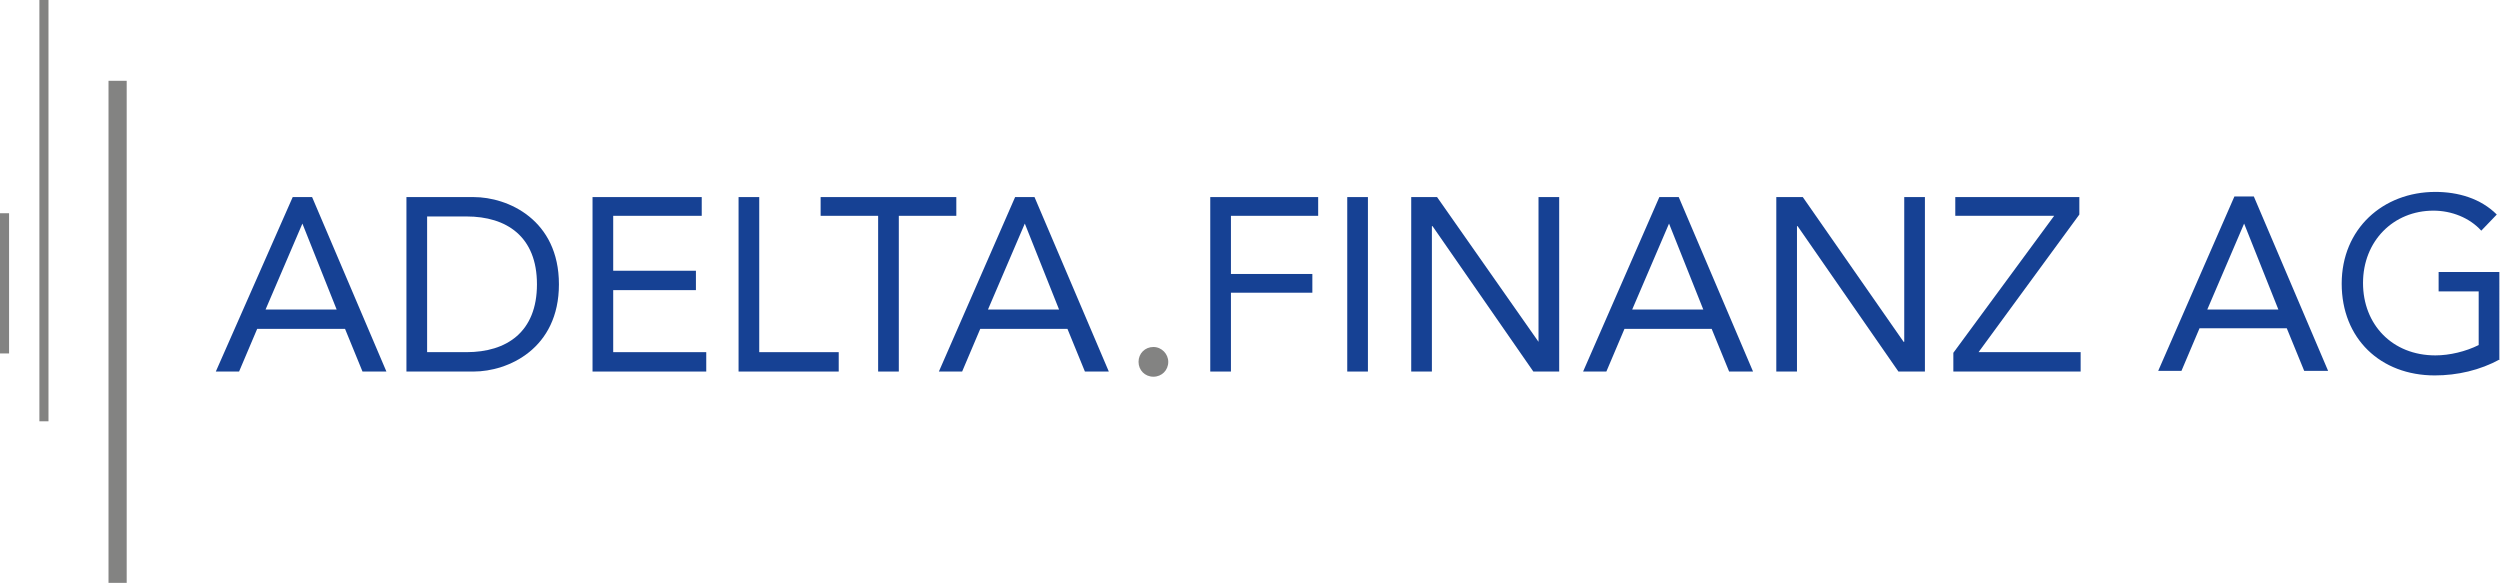 <?xml version="1.0" encoding="utf-8"?>
<!-- Generator: Adobe Illustrator 24.0.1, SVG Export Plug-In . SVG Version: 6.00 Build 0)  -->
<svg version="1.1" id="Ebene_1" xmlns="http://www.w3.org/2000/svg" xmlns:xlink="http://www.w3.org/1999/xlink" x="0px" y="0px"
	 viewBox="0 0 386.9 90.2" style="enable-background:new 0 0 386.9 90.2;" xml:space="preserve">
<style type="text/css">
	.st0{clip-path:url(#SVGID_2_);fill:none;stroke:#838382;stroke-width:2.814;}
	.st1{clip-path:url(#SVGID_2_);fill:none;stroke:#838382;stroke-width:1.407;}
	.st2{fill:#164194;}
	.st3{clip-path:url(#SVGID_4_);fill:#164194;}
	.st4{clip-path:url(#SVGID_6_);fill:#838382;}
	.st5{clip-path:url(#SVGID_8_);fill:#164194;}
</style>
<g>
	<defs>
		<rect id="SVGID_1_" y="0" width="386.9" height="90.2"/>
	</defs>
	<clipPath id="SVGID_2_">
		<use xlink:href="#SVGID_1_"  style="overflow:visible;"/>
	</clipPath>
	<line class="st0" x1="18.2" y1="12.5" x2="18.2" y2="90.2"/>
	<path class="st1" d="M6.8,0v65.2 M0.7,33v21.7"/>
</g>
<path class="st2" d="M45.3,30.5h3l11.5,27h-3.7l-2.7-6.6H39.8L37,57.5h-3.6L45.3,30.5z M46.8,34.6L46.8,34.6l-5.7,13.3h11L46.8,34.6
	z"/>
<g>
	<defs>
		<rect id="SVGID_3_" y="0" width="386.9" height="90.2"/>
	</defs>
	<clipPath id="SVGID_4_">
		<use xlink:href="#SVGID_3_"  style="overflow:visible;"/>
	</clipPath>
	<path class="st3" d="M62.9,30.5h10.4c5.3,0,13.2,3.5,13.2,13.5c0,10-7.9,13.5-13.2,13.5H62.9V30.5z M66.1,54.5h6.1
		c6.2,0,10.9-3.1,10.9-10.5s-4.7-10.5-10.9-10.5h-6.1V54.5z"/>
</g>
<polygon class="st2" points="91.7,30.5 108.6,30.5 108.6,33.4 94.9,33.4 94.9,41.9 107.7,41.9 107.7,44.9 94.9,44.9 94.9,54.5 
	109.3,54.5 109.3,57.5 91.7,57.5 "/>
<polygon class="st2" points="114.3,30.5 117.5,30.5 117.5,54.5 129.8,54.5 129.8,57.5 114.3,57.5 "/>
<polygon class="st2" points="148,33.4 139.1,33.4 139.1,57.5 135.9,57.5 135.9,33.4 127,33.4 127,30.5 148,30.5 "/>
<path class="st2" d="M157.1,30.5h3l11.5,27h-3.7l-2.7-6.6h-13.5l-2.8,6.6h-3.6L157.1,30.5z M158.6,34.6L158.6,34.6l-5.7,13.3h11
	L158.6,34.6z"/>
<g>
	<defs>
		<rect id="SVGID_5_" y="0" width="386.9" height="90.2"/>
	</defs>
	<clipPath id="SVGID_6_">
		<use xlink:href="#SVGID_5_"  style="overflow:visible;"/>
	</clipPath>
	<path class="st4" d="M180.8,56c0,1.3-1,2.3-2.3,2.3c-1.3,0-2.3-1-2.3-2.3c0-1.3,1-2.3,2.3-2.3C179.8,53.7,180.8,54.8,180.8,56"/>
</g>
<polygon class="st2" points="187.3,30.5 204,30.5 204,33.4 190.5,33.4 190.5,42.4 203.1,42.4 203.1,45.3 190.5,45.3 190.5,57.5 
	187.3,57.5 "/>
<rect x="208.5" y="30.5" class="st2" width="3.2" height="27"/>
<polygon class="st2" points="218.4,30.5 222.4,30.5 238.1,52.9 238.1,52.9 238.1,30.5 241.3,30.5 241.3,57.5 237.3,57.5 221.7,35 
	221.6,35 221.6,57.5 218.4,57.5 "/>
<path class="st2" d="M256.8,30.5h3l11.5,27h-3.7l-2.7-6.6h-13.5l-2.8,6.6h-3.6L256.8,30.5z M258.3,34.6L258.3,34.6l-5.7,13.3h11
	L258.3,34.6z"/>
<polygon class="st2" points="274.9,30.5 279,30.5 294.6,52.9 294.7,52.9 294.7,30.5 297.9,30.5 297.9,57.5 293.8,57.5 278.2,35 
	278.1,35 278.1,57.5 274.9,57.5 "/>
<polygon class="st2" points="302.3,54.6 317.9,33.4 302.6,33.4 302.6,30.5 321.8,30.5 321.8,33.2 306.2,54.5 322,54.5 322,57.5 
	302.3,57.5 "/>
<g>
	<defs>
		<rect id="SVGID_7_" y="0" width="386.9" height="90.2"/>
	</defs>
	<clipPath id="SVGID_8_">
		<use xlink:href="#SVGID_7_"  style="overflow:visible;"/>
	</clipPath>
	<path class="st5" d="M386.9,55.6c-3.1,1.7-6.6,2.5-10.1,2.5c-8.4,0-14.4-5.7-14.4-14.2c0-8.5,6.4-14.2,14.5-14.2c3.5,0,7,1,9.5,3.5
		l-2.4,2.5c-1.8-2-4.6-3.1-7.4-3.1c-6.2,0-10.9,4.7-10.9,11.2c0,6.4,4.5,11.2,11.2,11.2c2.2,0,4.7-0.6,6.7-1.6v-8.3h-6.2v-3h9.4
		V55.6z"/>
</g>
<path class="st2" d="M345.8,30.4h3l11.5,27h-3.7l-2.7-6.6h-13.5l-2.8,6.6h-3.6L345.8,30.4z M347.3,34.6L347.3,34.6l-5.7,13.3h11
	L347.3,34.6z"/>
</svg>
